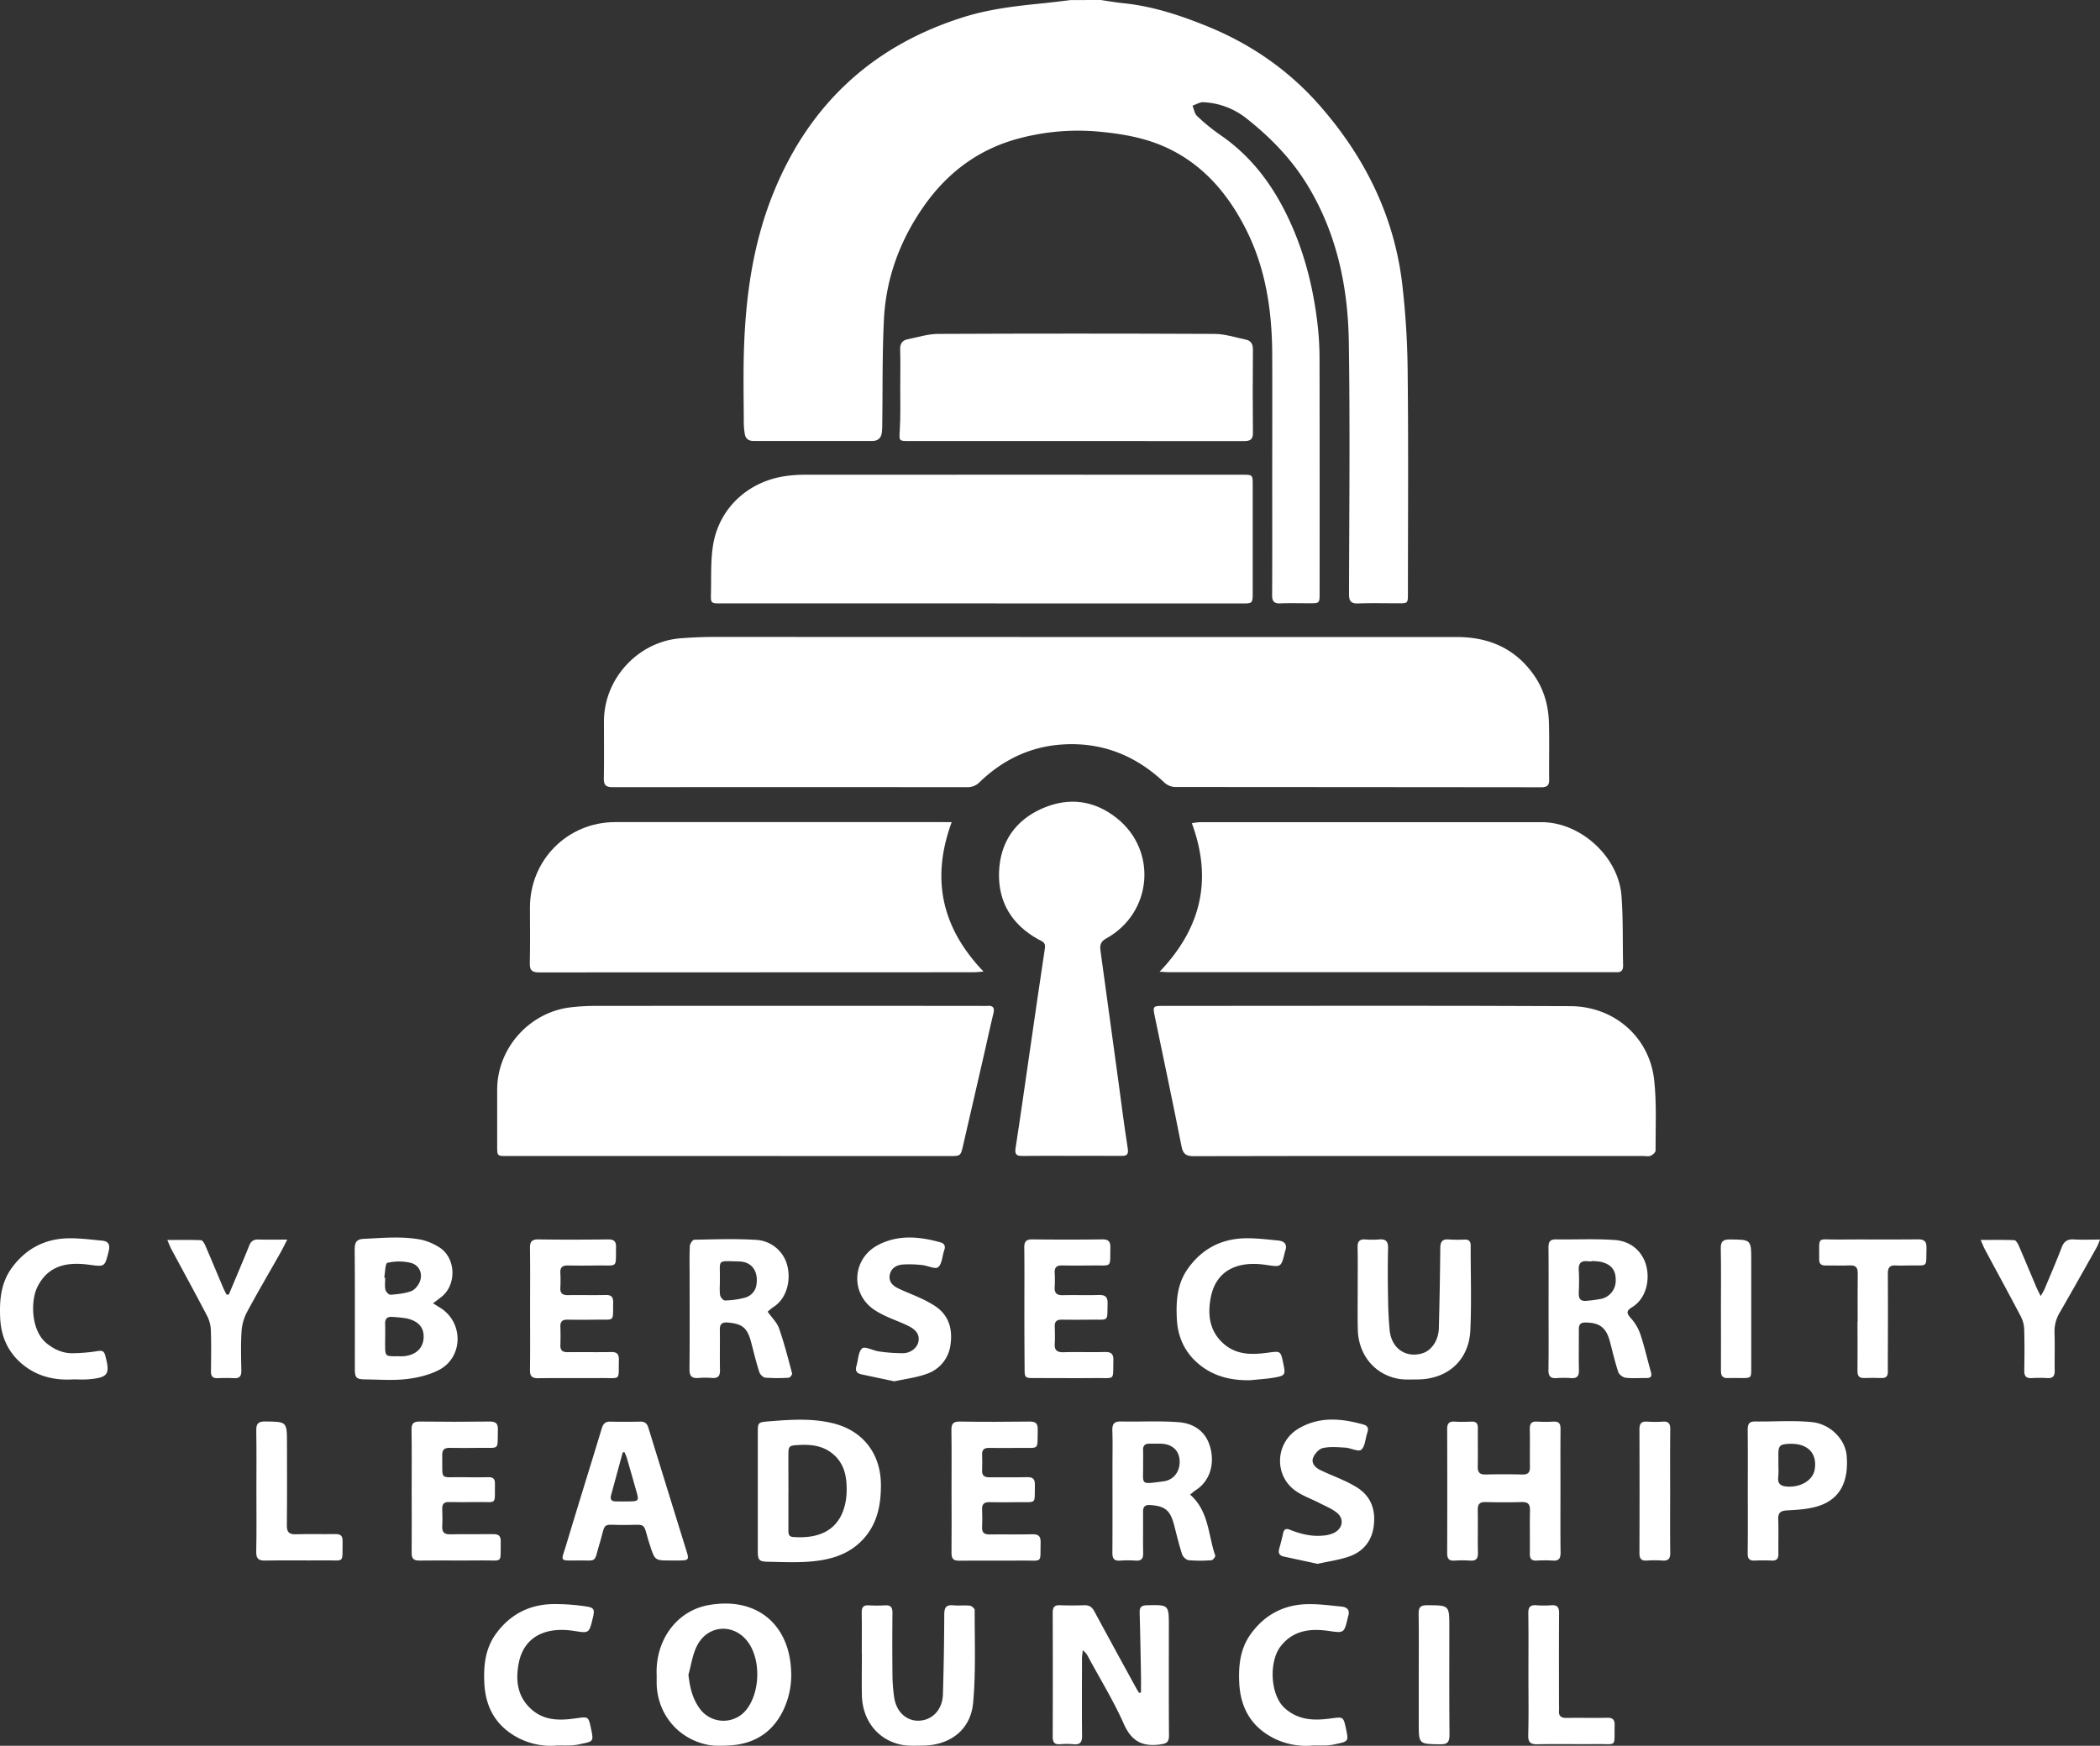 <svg id="Layer_1" data-name="Layer 1" xmlns="http://www.w3.org/2000/svg" viewBox="0 0 1474.26 1225.84"><rect x="0" y="0" width="1474.26" height="1225.84" fill="#333333" stroke="none"/><defs><style>.cls-1{fill:#fff;}</style></defs><title>cybersecleader</title><path class="cls-1" d="M772.76,0c5.19.75,10.35,1.7,15.56,2.22,20.78,2.07,40.35,8.55,59.52,16.36C878.27,31,904.74,49.32,926.39,74c31.28,35.61,51.93,76.64,57.84,124a573.08,573.08,0,0,1,4,64.62c.56,51.32.18,102.65.17,154,0,7,0,7-6.86,7-9.33,0-18.67-.25-28,.1-5.13.2-6.5-1.64-6.49-6.61.15-59,.76-118-.14-177-.59-38.7-8.41-76.06-28.86-109.81-11.37-18.77-26.48-34.21-43.62-47.64a52.38,52.38,0,0,0-29.58-10.89c-2.49-.15-5.1,1.56-7.66,2.41,1,2.47,1.4,5.61,3.18,7.28a136.64,136.64,0,0,0,16.2,13.24c23.66,16.15,39.29,38.54,50.55,64.34,9.93,22.78,15.52,46.72,18.13,71.36a211.68,211.68,0,0,1,1.1,21.9q.14,82,.05,164c0,7.28,0,7.3-7.09,7.31-6.83,0-13.67-.2-20.5.07-4.4.18-5.77-1.48-5.74-5.8.15-26,.07-52,.07-78,0-30.33.11-60.66,0-91-.14-31-4.62-61.1-19-89C861.83,136,845,116.13,820.19,104.24,805.11,97,789,94.14,772.47,92.52a160.68,160.68,0,0,0-56.86,4.61c-28.09,7.36-50.05,23.63-66.7,47.17-17,24.1-27,51-28.39,80.43-1.18,24.43-.81,48.93-1.15,73.4a41.22,41.22,0,0,1-.37,6c-.59,3.66-2.88,5.49-6.59,5.49q-41.75,0-83.49,0c-3.48,0-5.67-1.71-6.11-5.29a54.14,54.14,0,0,1-.64-6.43c-.05-16.16-.38-32.34,0-48.49,1-40,6.23-79.2,21.84-116.53q38-90.93,131.79-120.65c18.21-5.8,37-8,55.88-9.86,6.69-.67,13.37-1.54,20-2.33Z"/><path class="cls-1" d="M755.77,447.31q133.48,0,267,0c22.55,0,41.25,8.1,54.37,27.14,6.83,9.9,9.91,21.11,10.25,32.94.39,13.32,0,26.66.17,40,.07,4.24-1.56,5.39-5.58,5.39q-128.48-.12-257-.19a11.87,11.87,0,0,1-7.45-3c-20.31-19.28-44.3-28.76-72.27-26.8-22.26,1.56-41.38,10.84-57.41,26.3a11.63,11.63,0,0,1-8.79,3.64q-124.48-.12-249,0c-4.94,0-6.24-1.7-6.15-6.37.25-13.33.07-26.66.09-40,.05-29.91,24-55.87,53.85-58.17,7.45-.57,14.94-.93,22.41-.94Q628,447.25,755.77,447.31Z"/><path class="cls-1" d="M996.46,811.72c-52.8,0-105.61-.07-158.41.11-5.3,0-7.52-1.4-8.59-6.85-6.09-30.86-12.61-61.63-19-92.43-1.16-5.6-.69-6.23,4.82-6.23,95.78,0,191.56-.3,287.34.17,30.27.15,55.23,21.43,58.63,51.64,1.85,16.45.94,33.23,1,49.86,0,1.23-2,2.93-3.47,3.57s-3.27.16-4.94.16Z"/><path class="cls-1" d="M511.81,811.72H355.89c-6.84,0-6.85,0-6.86-7q0-19.74,0-39.48c0-29.44,22.88-54.86,52.26-58a155.7,155.7,0,0,1,16.4-.93q135.18-.08,270.35,0c1.67,0,3.34.12,5,0,4.1-.34,5.35,1.27,4.36,5.32-2.29,9.38-4.3,18.82-6.46,28.23q-7.37,32.13-14.78,64.25c-1.76,7.63-1.78,7.63-9.44,7.64Z"/><path class="cls-1" d="M688.7,423.7H506.29c-7.19,0-7.37,0-7.18-7.17.31-11.46-.34-23.12,1.58-34.32,4.45-25.9,25.07-44.51,51.41-48a91.37,91.37,0,0,1,11.91-.86q151.92-.07,303.84,0c1.67,0,3.33,0,5,0,6.32,0,6.56.25,6.59,6.39,0,7,0,14,0,21q0,27.49,0,55c0,8,0,8-7.85,8Z"/><path class="cls-1" d="M814.09,682.32c29.37-30.8,37.15-64.93,22.62-104.29a46.56,46.56,0,0,1,5.61-.72q120,0,239.92,0c27.44,0,54,24.27,56.08,51.65,1.23,16.23.77,32.59,1.14,48.88.08,3.34-1.23,5-4.69,4.82-1.16-.07-2.33,0-3.5,0q-154.7,0-309.4,0C819.78,682.68,817.69,682.49,814.09,682.32Z"/><path class="cls-1" d="M668.11,577.27c-14.72,40.09-6.91,74.36,22.33,104.93-3.1.24-4.84.49-6.58.49q-152.66,0-305.31.1c-5,0-6.73-1.35-6.61-6.48.31-13,.1-26,.1-39,0-33.52,26.41-60,59.82-60.05q114.18,0,228.36,0Z"/><path class="cls-1" d="M755.27,309.69h-117c-7.46,0-7-.12-6.59-7.71.6-10,.29-20,.33-30,0-8.83.21-17.67-.07-26.49-.13-4.05,1.34-6.47,5.14-7.24,7.15-1.44,14.33-3.75,21.51-3.79q97-.44,194,0c7.33,0,14.67,2.49,22,4,3.56.75,5,3.06,5,6.9-.16,19.5-.2,39,0,58.49.05,4.83-1.94,5.87-6.28,5.85C833.93,309.64,794.6,309.69,755.27,309.69Z"/><path class="cls-1" d="M752.33,811.62c-11.5,0-23-.1-34.49.05-4.07.05-5.59-.94-4.89-5.48,3.42-22,6.5-44,9.71-66.08,3.61-24.83,7.16-49.66,10.92-74.47.62-4.07-2.2-4.69-4.59-6-18.65-10.29-28.39-26.31-27.63-47.37.76-20.87,11.42-36.47,30.76-44.78,18.27-7.85,36-5.58,51.73,6.84,29,22.91,25.12,66.81-7.33,84.68-3.6,2-4.46,4.37-4,8.09q6.52,47.14,12.91,94.29c2,15,3.93,30,6.28,44.9.66,4.22-.48,5.4-4.45,5.36C775.66,811.54,764,811.62,752.33,811.62Z"/><path class="cls-1" d="M801,1188.44c0-4.29.07-8.58,0-12.87-.27-14.47-.53-28.93-.93-43.4-.1-3.68,1.32-4.89,5-5,15.5-.36,15.5-.45,15.5,14.89,0,25.49-.11,51,.09,76.46,0,4.79-1.59,5.76-6.22,6.39-12.49,1.71-20.07-2.27-25.45-14.35-7.22-16.23-16.61-31.5-25.07-47.18a11.58,11.58,0,0,0-3.77-4.57c-.2,2-.56,4-.57,5.94,0,18-.14,36,.06,54,.05,4.53-1.28,6.47-6,6a56.84,56.84,0,0,0-9.49,0c-4,.29-5.13-1.54-5.12-5.32q.15-43.48,0-87c0-3.82,1.17-5.46,5.16-5.29,5.65.23,11.33.2,17,0,3.46-.11,5.45,1.29,7.08,4.31,9.7,18,19.57,36,29.39,53.93.61,1.12,1.32,2.19,2,3.28Z"/><path class="cls-1" d="M532,1047.1q0-20.5,0-41c0-6.94,0-7.43,7-8,15.25-1.24,30.6-2.42,45.69,1.26,21.12,5.14,33.63,21.37,33.74,43.19.07,15.31-3,29.49-14.71,40.51-10,9.44-22.65,12.5-35.74,13.49-9.44.72-19,.25-28.48.09-6.66-.11-7.49-1.11-7.5-7.56Q532,1068.09,532,1047.1Zm21.48,0q0,13.49,0,27c0,2.37-.12,4.87,3.25,5.13,17.09,1.32,32.83-3.75,36.87-24.5a45.68,45.68,0,0,0,.79-8.43c.05-9.4-1.55-18.22-9.12-24.89-6.88-6.06-15.09-7.25-23.8-6.8-8,.42-8,.42-8,8.54S553.5,1039.12,553.51,1047.11Z"/><path class="cls-1" d="M304,915.15c2.49,1.55,4,2.48,5.54,3.46,16.1,10.48,15.57,34.67-1.53,43.42-6.91,3.54-15,5.45-22.81,6.33-9.37,1.07-18.95.32-28.43.22-6.82-.07-7.66-1-7.66-7.89,0-27.63.11-55.26-.11-82.89,0-5,.77-7.64,6.5-7.92,13.57-.65,27.15-2,40.6.69a40.17,40.17,0,0,1,11.43,4.74c12.93,7.27,13.49,27.58,1.49,36C307.62,912.38,306.24,913.49,304,915.15Zm-25.1,37.16c1.49,0,3,.12,4.48,0,8.45-.77,13.55-5.46,14-12.78s-3.6-12-12.12-13.82a87.25,87.25,0,0,0-9.84-1c-3.57-.33-5.16,1.27-5.05,4.92.15,4.81,0,9.62,0,14.43C270.4,952.39,270.4,952.39,278.94,952.31Zm-9.21-55.21.72.12c0,2.82-.41,5.73.17,8.43.3,1.41,2.41,3.57,3.55,3.48,4.91-.38,10-.86,14.54-2.54,2.54-.93,5-4,6.05-6.63,2.38-6.16-.7-12.16-7.18-13.4a35.61,35.61,0,0,0-15.59.18C270.41,887.16,270.44,893.48,269.73,897.1Z"/><path class="cls-1" d="M461,1176.4c-1.09-24.61,14-45.32,36.37-49.33,34-6.1,56.53,13.69,58,45.67a57.31,57.31,0,0,1-5.48,28.14c-8,16.52-21.6,24.27-39.59,24.82-4.31.13-8.74.32-12.94-.46-21.37-4-36.23-22-36.38-43.84C461,1179.73,461,1178.06,461,1176.4Zm22.29-.55c1.16,10.55,3.41,18,8.52,24.64a20.57,20.57,0,0,0,30.07,2.3c11-10.59,13.1-34.36,4.23-48.31-9.5-14.94-29.19-14.36-37,1.55C486.13,1162.1,485.2,1169.2,483.33,1175.84Z"/><path class="cls-1" d="M1095.49,1047.24c0,14.33-.1,28.66.07,43,0,4-1.15,5.86-5.4,5.56a101.32,101.32,0,0,0-11.49,0c-3.47.15-4.72-1.31-4.68-4.73.12-10.16-.11-20.33.1-30.49.09-4.25-1.27-6-5.72-5.88-8.49.25-17,.22-25.49,0-4.21-.1-5.52,1.61-5.45,5.63.18,10-.09,20,.12,30,.09,4.12-1.3,5.78-5.47,5.49a81.68,81.68,0,0,0-11,0c-4,.26-5.14-1.52-5.13-5.31q.16-43.48,0-87c0-3.83,1.18-5.51,5.16-5.28s8,.16,12,0c3.26-.11,4.42,1.34,4.39,4.49-.1,9,.11,18-.08,27-.08,4,1.26,5.73,5.46,5.63,8.66-.21,17.33-.19,26,0,4,.08,5.25-1.6,5.18-5.38-.15-8.83.09-17.66-.1-26.49-.08-3.85,1.21-5.51,5.18-5.26a100.82,100.82,0,0,0,11.49,0c3.75-.2,4.93,1.42,4.9,5C1095.42,1017.91,1095.49,1032.58,1095.49,1047.24Z"/><path class="cls-1" d="M835.5,1049.47c13.31,11.75,12.61,28.44,17.65,42.83.26.73-1.65,3.17-2.64,3.24a99,99,0,0,1-16,0c-1.7-.17-4-2.33-4.61-4.07-2.21-6.8-3.86-13.78-5.67-20.71-2.67-10.23-6.28-13.22-16.63-13.95-3.59-.25-5.21,1-5.16,4.77.12,9.66-.1,19.33.09,29,.07,3.88-1.27,5.48-5.21,5.24a81.47,81.47,0,0,0-11,0c-4.26.31-5.42-1.54-5.39-5.56.14-20.16.06-40.32.06-60.48,0-8.33.2-16.67-.08-25-.15-4.49.86-6.76,6-6.65,13.6.29,27.26-.56,40.78.52,9.2.73,17.41,5.35,21,14.79,4.3,11.27,2.38,25.39-9.16,32.86C838.31,1047.06,837.24,1048.08,835.5,1049.47Zm-33-20.86c.21,14.22-2.66,13.76,14.37,11.54,7.17-.93,11.64-7,11.27-14.59-.34-6.87-5-11.34-12.39-11.79-2.82-.17-5.65,0-8.47-.07-3.34-.14-4.95,1.23-4.8,4.68C802.62,1021.37,802.51,1024.37,802.51,1028.62Z"/><path class="cls-1" d="M1087.14,919c0-14.33.09-28.66-.06-43,0-3.93,1-5.8,5.32-5.74,13.76.2,27.58-.54,41.28.44,8.22.59,15.65,4.66,19.91,12.6,5.51,10.27,4.1,27.34-7.94,34.67-4,2.43-3.84,4.16-.78,7.54a33.21,33.21,0,0,1,6.74,11.41c2.89,8.67,4.86,17.65,7.39,26.46.93,3.25-.22,4.28-3.3,4.24-4.83-.07-9.71.36-14.47-.21-1.91-.23-4.57-2.24-5.16-4-2.35-7.1-4-14.43-5.94-21.67-2.58-9.63-7.36-13.12-17.34-13.1-3.72,0-4.42,2-4.4,5.1.06,9.5-.14,19,.07,28.49.09,4.19-1.5,5.72-5.57,5.44a69.08,69.08,0,0,0-10,0c-4.31.33-5.89-1.29-5.83-5.7C1087.27,947.65,1087.14,933.32,1087.14,919Zm30.54-33.58,0,.22a25.64,25.64,0,0,1-3,0c-4.75-.56-6.63,1.43-6.34,6.25.31,5.31.23,10.66,0,16-.16,4.06,1.36,6,5.51,5.5a96.91,96.91,0,0,0,10.36-1.39,13,13,0,0,0,10.07-12.63c.2-6.93-2.62-11.12-9.21-13C1122.72,885.62,1120.15,885.68,1117.68,885.4Z"/><path class="cls-1" d="M538.92,921.06c2.91,4.13,6.54,7.54,8,11.71,3.63,10.35,6.33,21,9.16,31.63.21.79-1.5,3-2.39,3a117.29,117.29,0,0,1-16.47-.05c-1.55-.14-3.67-2.3-4.2-4-2.17-6.81-3.85-13.78-5.66-20.71-2.69-10.28-6.13-13.14-16.58-14-3.83-.32-5.49,1.07-5.43,5,.14,9.49-.11,19,.1,28.49.09,4.18-1.49,5.73-5.57,5.44a58.91,58.91,0,0,0-9.49,0c-4.74.43-6.4-1.33-6.35-6.2.21-21.82.09-43.65.09-65.47,0-7-.19-14,.16-21,.08-1.58,2-4.37,3.1-4.39,14.42-.29,28.89-.79,43.27.08a23.93,23.93,0,0,1,19.42,11.71c6.07,10,4.81,28.07-7.38,35.63A40.26,40.26,0,0,0,538.92,921.06Zm-33.53-21.59h0c0,3.33-.35,6.72.16,10,.23,1.43,2.25,3.73,3.37,3.68a58,58,0,0,0,14.18-2,11,11,0,0,0,8-9.38c1.28-9.21-3.31-15.75-12.08-16-16.26-.37-13.36-1.61-13.65,12.2C505.38,898.46,505.39,899,505.39,899.46Z"/><path class="cls-1" d="M470.79,1095.73c-11,0-11,0-14.44-10.48-.21-.63-.4-1.27-.61-1.9-4.68-14.79-1.12-12.6-17.5-12.55s-12.59-2.69-17.34,13.18c-4.15,13.87-1.25,11.6-15.48,11.73-13.09.11-11.51.88-8-10.7,8.22-27.43,16.78-54.75,25.08-82.16,1-3.22,2.49-4.7,5.95-4.62,7,.17,14,.15,21,0,3.22-.07,4.81,1.32,5.73,4.3q13.45,43.67,27,87.31c1.59,5.15,1,5.78-4.35,5.88C475.46,1095.76,473.12,1095.73,470.79,1095.73Zm-32.39-76.08-1.23.21q-4.11,15.08-8.21,30.17c-.74,2.73.34,4.18,3.16,4.22,3.32.05,6.64.08,10,0,6-.06,6.47-.7,4.86-6.34-2.32-8.13-4.61-16.28-7-24.4A39.83,39.83,0,0,0,438.4,1019.65Z"/><path class="cls-1" d="M605,1161.23c0-9.66.1-19.32-.05-29-.06-3.61,1.17-5.21,4.91-5a100.9,100.9,0,0,0,11.49,0c4-.24,5.22,1.42,5.18,5.26q-.22,21.73,0,43.47a116.71,116.71,0,0,0,1.2,15.89c1.54,10.31,8.76,16.8,17.63,16.36,9.36-.47,16.28-7.82,16.6-18.53q.84-27.93.94-55.88c0-4.91,1.22-7.11,6.43-6.59,3.79.38,7.68-.17,11.47.25,1.3.14,3.47,2,3.47,3-.09,21.79.88,43.7-1.12,65.33-1.76,19.06-16.5,29.92-35.78,29.94-4.65,0-9.42.35-13.94-.5-16.93-3.16-28-17-28.36-35-.18-9.66,0-19.32,0-29Z"/><path class="cls-1" d="M953.14,904.77c0-9.66.14-19.32-.07-29-.09-4.16,1.46-5.75,5.55-5.46a58.93,58.93,0,0,0,9.48,0c4.72-.43,6.49,1.28,6.37,6.18-.29,12-.22,24,0,36,.1,7.14.43,14.29,1.08,21.39,1.18,12.84,11.35,19.93,23.06,16.36,6.42-2,11.28-9.08,11.5-17.7.48-18.62.86-37.25,1-55.87,0-4.68,1.29-6.78,6.21-6.34a98.87,98.87,0,0,0,11,.06c3-.07,4.15,1.34,4.14,4.25-.05,19.82.66,39.67-.24,59.45-1,21.25-16.17,34.57-37.58,34.53-4.48,0-9.08.31-13.43-.55-16.66-3.3-27.68-17.15-28-34.8C953,923.76,953.14,914.26,953.14,904.77Z"/><path class="cls-1" d="M668,1046.8c0-14.16.13-28.33-.08-42.48-.07-4.42,1.09-6.21,5.87-6.14,16.32.25,32.66.22,49,0,4.39-.06,5.83,1.41,5.72,5.77-.36,14.78,1.69,12.55-12.8,12.73-7.16.08-14.33.1-21.49,0-3.4-.05-4.87,1.34-4.75,4.76.13,3.66.16,7.34,0,11s1.62,4.93,5.15,4.88c8.83-.12,17.66.14,26.49-.1,4.23-.11,5.5,1.51,5.41,5.56-.31,14,1.63,11.78-11.92,12-6.66.09-13.33.16-20,0-4-.12-5.32,1.64-5.14,5.4.18,4,.2,8,0,12s1.42,5.33,5.28,5.27c10-.15,20,.11,30-.12,4.32-.1,5.92,1.33,5.8,5.73-.4,15.08,1.94,12.59-12.63,12.73-14.83.14-29.66-.09-44.48.1-4.17.05-5.5-1.43-5.45-5.52C668.14,1075.79,668,1061.29,668,1046.8Z"/><path class="cls-1" d="M289,1046.88c0-14.33.14-28.66-.08-43-.07-4.42,1.45-5.76,5.78-5.71q24.49.3,49,0c4.28,0,5.93,1.2,5.82,5.67-.37,14.88,1.69,12.64-12.71,12.82-7,.08-14,.14-21,0-3.78-.09-5.45,1.21-5.36,5.19.41,18.53-2.67,15.06,15.07,15.41q8.74.17,17.49,0c3.19-.07,4.5,1.21,4.45,4.43-.21,15.66,1.81,12.79-12.29,13q-10,.18-20,0c-3.45-.06-4.82,1.41-4.71,4.79.13,4,.22,8,0,12-.26,4.27,1.28,6,5.71,5.88,10-.23,20,0,30-.11,3.77-.06,5.45,1.11,5.36,5.13-.35,16,2.08,13.14-13,13.31-14.66.16-29.32-.07-44,.1-4.08,0-5.59-1.25-5.54-5.44C289.15,1075.87,289,1061.38,289,1046.88Z"/><path class="cls-1" d="M719.14,919.09c0-14.32.12-28.65-.07-43-.06-4.3,1.3-5.88,5.72-5.83q24.48.3,49,0c4.42-.05,5.8,1.54,5.71,5.83-.33,14.46,1.63,12.32-12.52,12.48-7.16.08-14.32.12-21.48,0-3.58-.07-5.24,1.29-5.08,5a88.41,88.41,0,0,1,0,10c-.29,4.27,1.32,6,5.73,5.88,8.32-.24,16.66.14,25-.14,4.65-.16,6.57,1.18,6.42,6.15-.38,12.78,1.24,11.05-11.29,11.17-7,.07-14,.09-21,0-3.34,0-4.93,1.25-4.82,4.71.12,4,.22,8,0,12-.3,4.49,1.33,6.28,6,6.15,9.65-.26,19.32.09,29-.15,4.41-.11,6.3,1.11,6.17,5.89-.41,14.53,1.71,12.29-12.53,12.41s-28.31,0-42.47,0c-7.32,0-7.33,0-7.33-7.56Q719.13,939.58,719.14,919.09Z"/><path class="cls-1" d="M372.14,918.91c0-14.16.13-28.31-.08-42.47-.06-4.42,1.15-6.23,5.9-6.16,16.32.24,32.64.18,49,0,4.11,0,5.6,1.36,5.52,5.5-.3,14.91,1.63,12.63-12.71,12.8-7,.09-14,.14-21,0-3.76-.08-5.61,1.19-5.39,5.18a97.28,97.28,0,0,1,0,10.49c-.22,4,1.67,5.22,5.41,5.16,8.82-.14,17.65.1,26.48-.09,4-.08,5.25,1.48,5.19,5.31-.24,13.89,1.38,11.82-11.44,12-6.83.08-13.66.12-20.48,0-3.53-.07-5.28,1.18-5.14,4.91.15,4.32.15,8.66,0,13-.13,3.74,1.62,4.95,5.15,4.91,10.16-.11,20.32.11,30.47-.09,4.18-.08,5.54,1.49,5.45,5.56-.33,15,1.8,12.59-12.69,12.72-14.65.13-29.31-.1-44,.1-4.41.06-5.78-1.52-5.72-5.82C372.26,947.56,372.14,933.23,372.14,918.91Z"/><path class="cls-1" d="M1227,1046.85c0-14.32.1-28.63-.07-42.95,0-3.91,1-5.82,5.27-5.76,13.26.18,26.61-.9,39.74.42,13.3,1.34,23.51,12.37,24.46,23.48,1.55,18.21-4.57,30.36-19.32,35.3-7.07,2.37-14.92,2.81-22.47,3.22-4.81.26-6.4,1.75-6.23,6.46.29,8,0,16,.11,24,.05,3.37-1.12,4.92-4.63,4.77-4-.17-8-.19-12,0-3.7.19-5-1.34-4.94-5C1227.11,1076.15,1227,1061.5,1227,1046.85Zm21.46-18a59.65,59.65,0,0,1-.06,8c-.7,5.13,1.82,6.72,6.44,7,9.71.54,18-4.64,19.17-12.24,1.76-11.44-5.24-18.35-18-17.79-6.52.29-7.51,1.28-7.55,7.61C1248.49,1023.85,1248.5,1026.35,1248.5,1028.84Z"/><path class="cls-1" d="M925,1098.08c-8.33-1.79-16.07-3.44-23.81-5.13-3.09-.67-4-2.58-3.12-5.58,1-3.52,1.93-7.08,2.68-10.66.65-3.14,2.17-3.64,5-2.49,7.49,3,15.26,4.87,23.4,4a21.23,21.23,0,0,0,7.6-2c5.92-3.15,7-9.73,1.87-13.94-3.62-3-8.27-4.77-12.53-7-5.46-2.81-11.42-4.86-16.4-8.33-15.65-10.92-14.48-34.25,2.08-43.94,14.61-8.56,30-7.06,45.47-2.73,2.72.76,3.77,2.58,2.75,5.36-.11.31-.18.64-.28,1-1.26,3.94-1.45,9.26-4.15,11.37-2,1.59-7.26-1.29-11.1-1.52-5.26-.33-10.73-.81-15.77.3-2.72.6-5.72,4-6.84,6.81-1.44,3.64,1.38,6.8,4.67,8.44,5.35,2.67,11,4.78,16.41,7.29a84.53,84.53,0,0,1,9.7,5.1c10.27,6.48,13.3,16.27,11.69,27.69-1.39,9.88-7.22,17.07-16.32,20.5C940.72,1095.33,932.73,1096.31,925,1098.08Z"/><path class="cls-1" d="M627.87,969.93c-8-1.7-15.59-3.29-23.16-4.91-3.21-.69-4.47-2.5-3.48-5.8,1.29-4.29,1.24-10,4.06-12.46,1.86-1.63,7.72,1.67,11.86,2.2A117.89,117.89,0,0,0,634,950.18c5.44-.08,9.93-3.82,10.77-8.17,1.05-5.42-2.42-8.55-6.49-10.67-5-2.6-10.41-4.41-15.54-6.77a62.65,62.65,0,0,1-9.18-5c-16.77-11.45-15.3-35.8,2.75-45.29,14.21-7.48,28.92-6.05,43.69-2,3,.82,4,2.72,2.84,5.68-.06.15-.08.32-.14.48-1.26,3.94-1.45,9.24-4.15,11.37-2,1.6-7.25-1.15-11.09-1.5a77,77,0,0,0-13.9-.38c-4.1.37-7.81,2.39-8.85,6.92-1.08,4.7,1.71,7.73,5.48,9.61,5.05,2.52,10.4,4.44,15.52,6.83a82.26,82.26,0,0,1,10.53,5.63c10,6.57,12.66,16.4,11,27.52a24.71,24.71,0,0,1-16.64,20.25C643.37,967.33,635.54,968.23,627.87,969.93Z"/><path class="cls-1" d="M391.39,1225.64a49.8,49.8,0,0,1-26.91-5c-15.67-7.94-23.52-21-24.44-38.39-.66-12.54.53-24.67,8.27-35.23,9.69-13.23,22.9-20.18,39.15-20.66a143.39,143.39,0,0,1,23.8,1.6c5.85.81,6.3,2.22,5,7.82,0,.16-.09.32-.13.48-2.66,10.92-2.6,10.55-13.58,8.87-19.78-3-34.79,4.3-38.36,22.57-2.34,12-1.14,23.61,8.93,32.57,9.05,8.06,19.86,7.86,30.68,6.36,9.31-1.29,9.24-1.75,11.18,7.48,1.78,8.47,1.64,8.68-6.93,10.39a40.51,40.51,0,0,1-5.89,1C398.66,1225.76,395.16,1225.64,391.39,1225.64Z"/><path class="cls-1" d="M921.86,1225.63a50.93,50.93,0,0,1-26.28-4.42C879.09,1213.37,870.95,1200,870,1182c-.62-12.36.56-24.32,8.15-34.76,9.77-13.44,23.1-20.46,39.56-20.84,8.08-.19,16.21.92,24.29,1.73,4.07.41,5.88,2.82,4.36,7a4.2,4.2,0,0,0-.11.49c-2.65,11.46-2.6,11.1-14,9.51-12.73-1.77-24.66-.24-33.3,11-8.16,10.61-7.4,34.19,3.19,43.48,9.5,8.33,20.27,8.58,31.45,7.13,9.53-1.24,9.46-1.73,11.45,7.71,1.7,8.05,1.46,8.41-6.79,10.09a39.73,39.73,0,0,1-5.89,1C928.87,1225.75,925.37,1225.63,921.86,1225.63Z"/><path class="cls-1" d="M877.94,969.14c-13.53.32-26-2.61-36.47-11.41-9.86-8.25-14.72-19.12-15.31-31.89-.57-12.13.15-24,7.4-34.5,9.93-14.32,23.75-21.62,41-21.86,7.6-.11,15.23.84,22.82,1.58,4.54.44,6.56,2.94,4.78,7.59a4,4,0,0,0-.13.48c-2.66,11-2.6,10.58-13.58,9-19.55-2.88-34.62,3.79-38.38,22.57-2.42,12.12-1.21,24,9.15,33,9,7.79,19.66,7.59,30.31,6.19,9.51-1.25,9.45-1.72,11.43,7.77,1.58,7.6,1.33,8.28-6.25,9.63C889.21,968.24,883.55,968.54,877.94,969.14Z"/><path class="cls-1" d="M51.46,968.56c-13.27.83-25.52-2.08-35.9-10.77C5.56,949.41.71,938.43.13,925.45c-.56-12.53.46-24.69,8.22-35.26C18.16,876.8,31.5,869.8,48,869.5c7.92-.14,15.88.91,23.8,1.67,4.47.43,5.59,3,4.5,7.4C73.47,889.91,73.67,889.5,62.1,888c-15.41-2-28.28.76-35.74,15.43-5,9.81-4.73,30.85,6.42,39.85,5.34,4.31,11.13,6.87,17.75,6.92a121,121,0,0,0,18.31-1.55c2.89-.42,4.13,0,5,3C77.47,965,76,967.34,62,968.52,58.51,968.81,55,968.56,51.46,968.56Z"/><path class="cls-1" d="M160.64,909q4.21-10,8.42-20.05c2-4.76,4-9.51,5.88-14.31,1.17-3,3.05-4.4,6.42-4.29,6.38.2,12.78.06,20.31.06-2,3.85-3.17,6.35-4.53,8.76-8,14.2-16.32,28.25-24,42.63a34.09,34.09,0,0,0-3.6,13.6c-.56,9-.28,18-.11,27,.07,3.79-1.16,5.56-5.15,5.33-3.82-.22-7.66-.17-11.48,0-3.46.13-4.73-1.37-4.69-4.76.11-9.65.25-19.32-.09-29a23.86,23.86,0,0,0-2.57-9.88c-8.15-15.64-16.63-31.11-25-46.67-1-1.84-1.72-3.82-3-6.75,8.52,0,16.07-.14,23.6.16,1.06,0,2.38,2.15,3,3.56,4.3,9.92,8.43,19.92,12.65,29.88.69,1.62,1.54,3.16,2.32,4.74Z"/><path class="cls-1" d="M1390.49,870.65c8.53,0,16.09-.14,23.63.17,1,0,2.34,2.18,3,3.6,4.24,9.77,8.31,19.61,12.47,29.41.75,1.76,1.67,3.43,3,6.22a50.57,50.57,0,0,0,2.62-4.59c4.11-9.82,8.34-19.61,12.14-29.55,1.63-4.26,4.06-5.9,8.6-5.62,5.74.36,11.52.09,18.32.09a51.48,51.48,0,0,1-2,4.89c-8.65,15.37-17.27,30.76-26.06,46a25.59,25.59,0,0,0-3.89,14.14c.32,9,0,18,.14,27,.08,3.87-1.32,5.48-5.23,5.25a93.24,93.24,0,0,0-11,0c-4,.24-5.19-1.58-5.13-5.35.16-9.65.23-19.31-.07-29a21.31,21.31,0,0,0-2.36-8.94c-8.19-15.62-16.66-31.1-25-46.65C1392.62,875.79,1391.83,873.67,1390.49,870.65Z"/><path class="cls-1" d="M1304.13,928.16c0-11.32-.11-22.64.06-34,.06-4-1.29-5.78-5.47-5.62-5.65.22-11.32,0-17,.06-3.06.05-4.65-1-4.61-4.31.2-16.84-2-13.78,12.92-13.92,18.81-.18,37.62.08,56.42-.13,4.62-.05,6.11,1.51,6,6.06-.37,14.27,1.63,12.06-12.17,12.27-3.16,0-6.34.18-9.48,0-4.18-.27-5.5,1.6-5.47,5.61.13,18.14.05,36.28,0,54.43,0,4.83-.09,9.66,0,14.48.07,3.13-1.16,4.61-4.4,4.52-4-.11-8-.16-12,0-3.72.17-5-1.45-4.92-5,.13-11.48,0-23,0-34.45Z"/><path class="cls-1" d="M1073,1175.95c0-14.32.13-28.64-.08-43-.06-4.3,1.23-6.15,5.68-5.78a67.46,67.46,0,0,0,10.48,0c4.19-.31,5.47,1.43,5.44,5.51-.15,21.14-.07,42.29-.06,63.43,0,1.66.12,3.34,0,5-.33,4,1.59,5.23,5.36,5.17,9.49-.15,19,.09,28.47-.1,3.88-.08,5.33,1.27,5.24,5.2-.37,15.87,2.1,13.1-13.06,13.27-13.65.16-27.31-.16-41,.13-4.95.11-6.73-1.26-6.61-6.43C1073.24,1204.26,1073,1190.1,1073,1175.95Z"/><path class="cls-1" d="M180,1047c0-14.15.15-28.31-.09-42.46-.08-4.63,1.14-6.45,6.12-6.41,15.43.14,15.43,0,15.44,15.48,0,19.15.13,38.3-.09,57.44-.05,4.83,1.6,6.42,6.35,6.27,9.15-.28,18.32,0,27.47-.14,3.8-.08,5.41,1.11,5.31,5.12-.37,16,2.09,13.18-13,13.35-13.82.16-27.64-.15-41.46.13-4.92.1-6.25-1.65-6.17-6.35C180.19,1075.33,180,1061.18,180,1047Z"/><path class="cls-1" d="M1172.49,1046.94c0,14.47-.11,28.94.07,43.41.05,4.16-1.4,5.72-5.51,5.43a82.59,82.59,0,0,0-11,0c-4,.26-5.12-1.54-5.11-5.31q.15-43.41,0-86.81c0-4.16,1.4-5.72,5.51-5.43a82.54,82.54,0,0,0,11,0c4-.26,5.15,1.53,5.11,5.31C1172.41,1018,1172.49,1032.47,1172.49,1046.94Z"/><path class="cls-1" d="M996,1176c0-14.3.16-28.61-.09-42.91-.08-4.68,1.57-6,6.06-5.94,15.5.07,15.5-.08,15.5,15.37,0,25.28-.13,50.56.11,75.84,0,5.12-1.61,6.52-6.58,6.45-15-.21-15,0-15-14.89Q996,1193,996,1176Z"/><path class="cls-1" d="M1208.14,919c0-14.16.17-28.32-.1-42.48-.09-4.92,1.7-6.23,6.38-6.2,15,.11,15,0,15,15q0,37.73,0,75.46c0,6.83,0,6.83-7,6.86-3,0-6-.16-9,0-3.88.26-5.31-1.31-5.27-5.22C1208.23,947.95,1208.15,933.45,1208.14,919Z"/></svg>